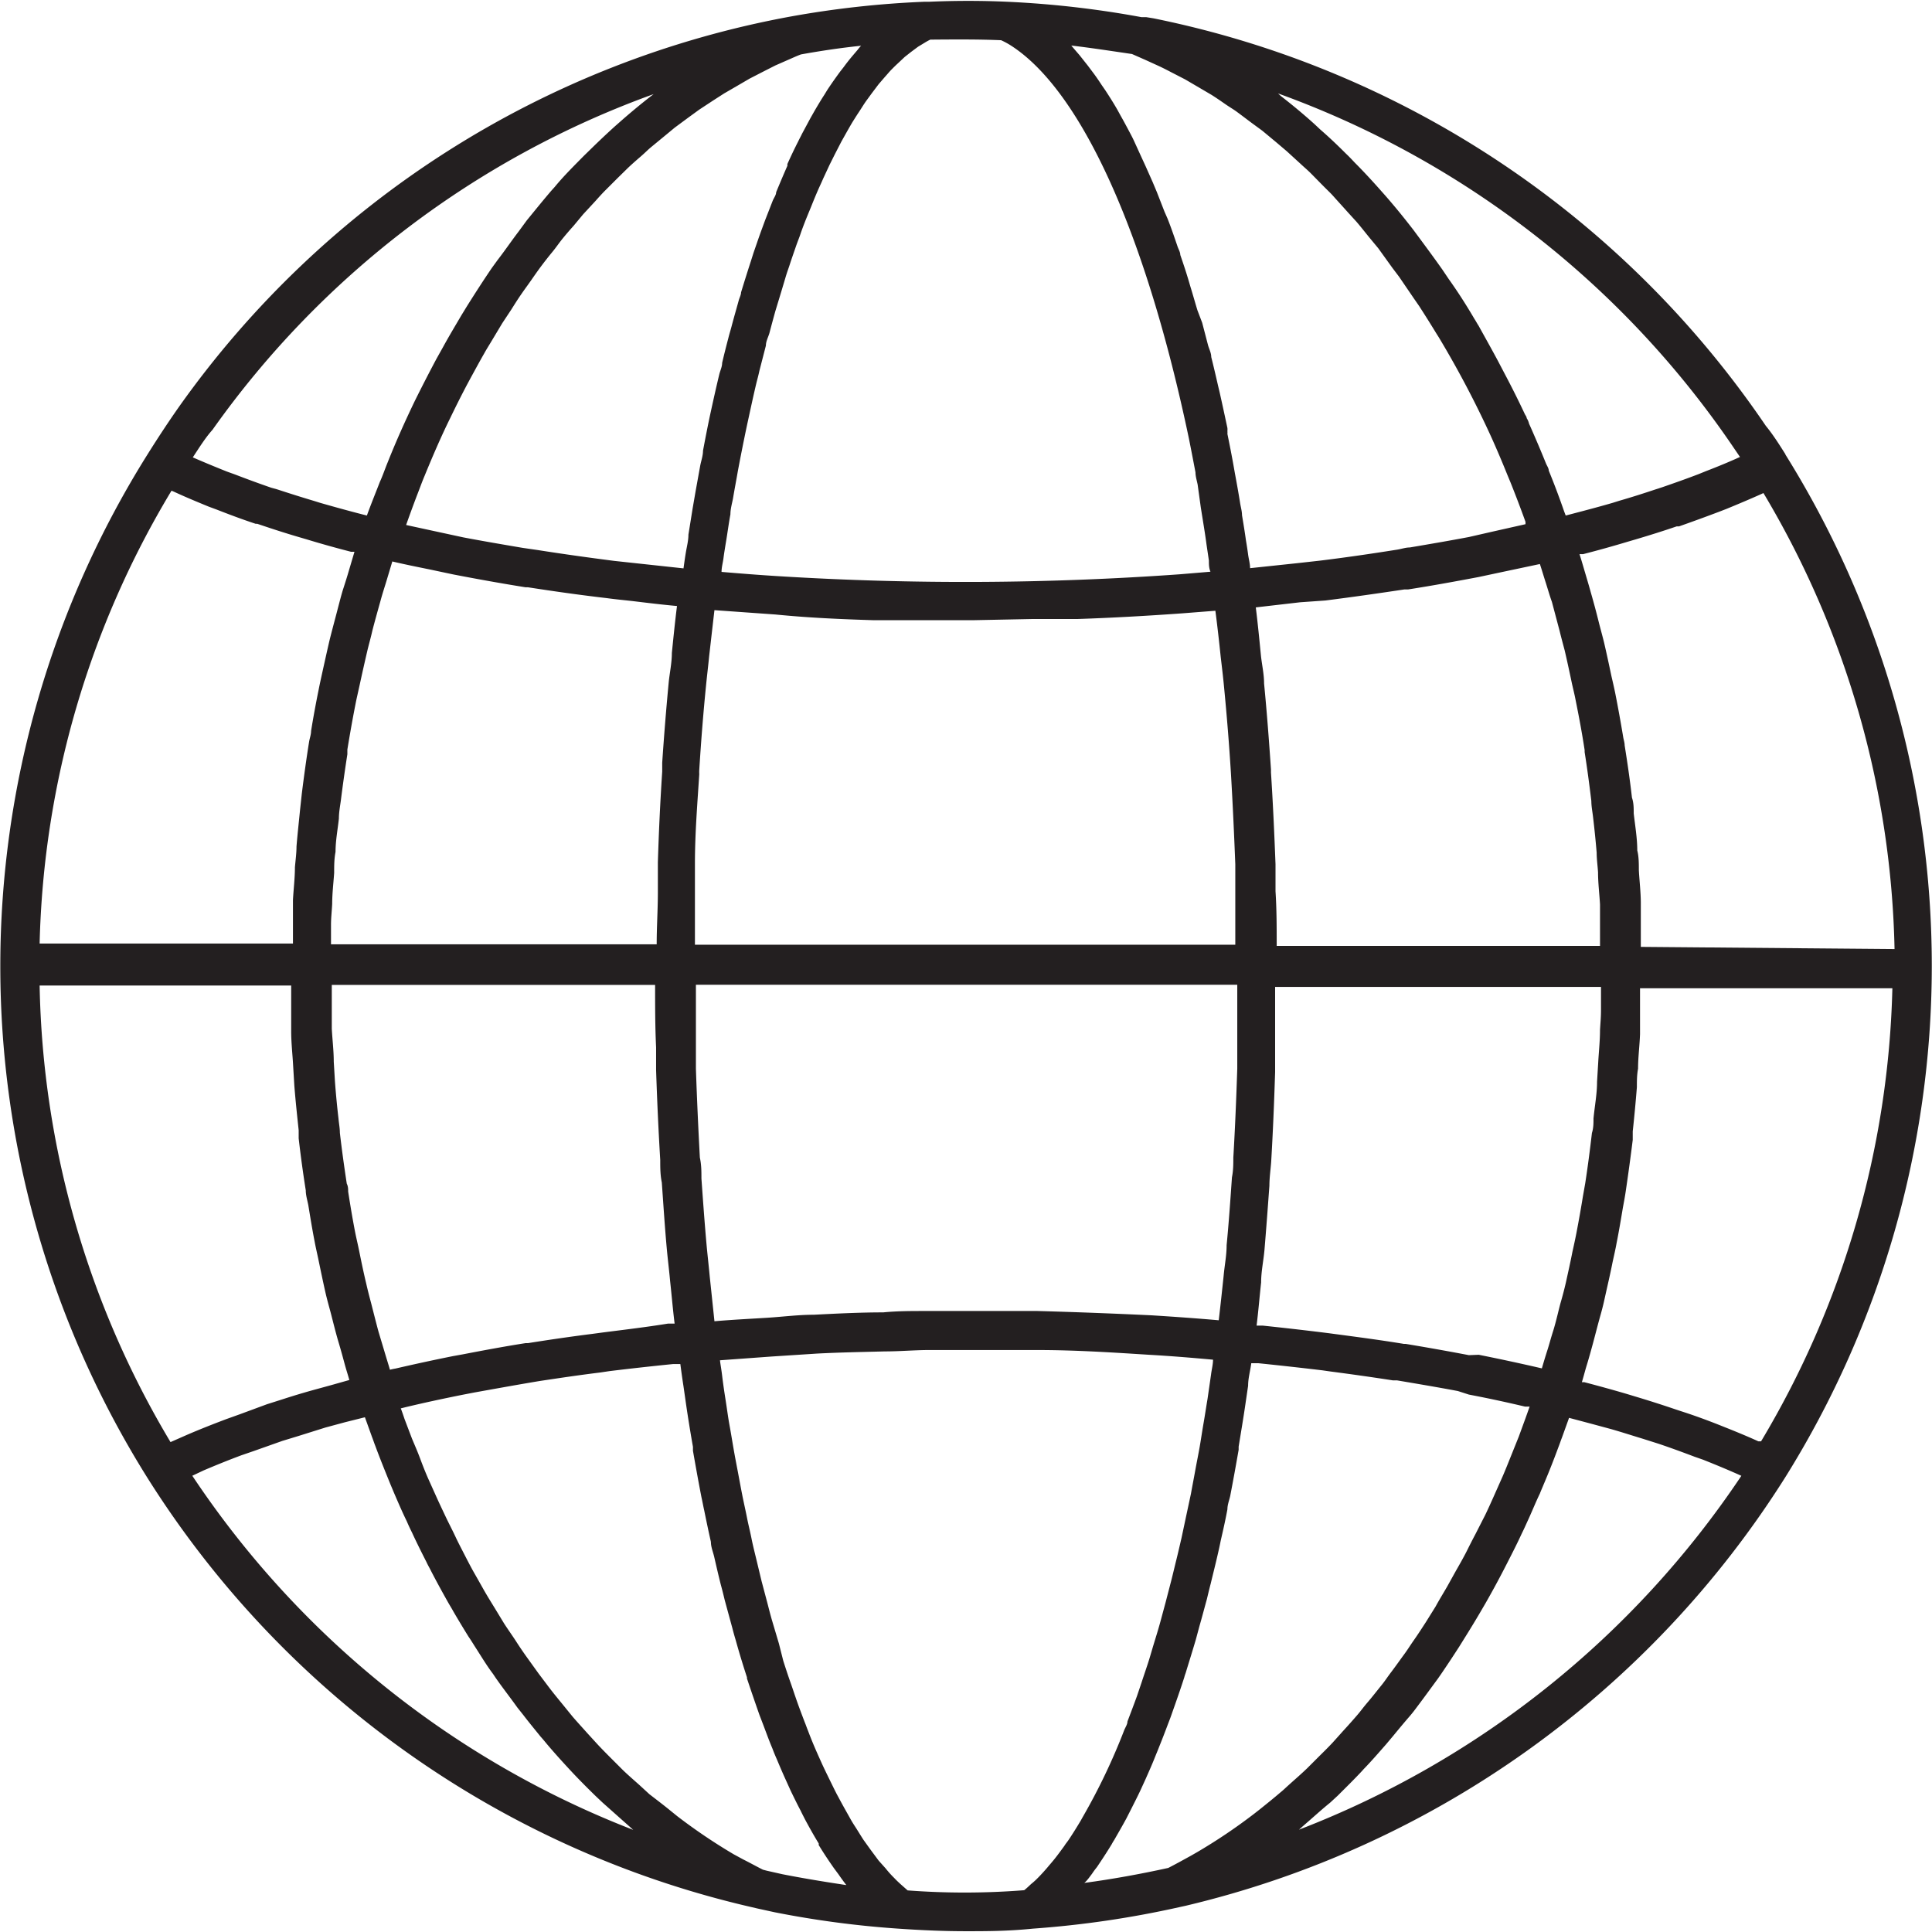 <svg id="Layer_1" data-name="Layer 1" xmlns="http://www.w3.org/2000/svg" viewBox="0 0 98 97.99"><defs><style>.cls-1{fill:#231f20;}</style></defs><title>newsroom-globe</title><path class="cls-1" d="M94.06,25.31h0c-.31-.49-.63-1-1-1.45A49.37,49.37,0,0,0,62,3.19l-.37-.06-.24,0h0a49.93,49.93,0,0,0-6.79-.78c-1.32-.06-2.66-.06-4,0h-.25a49.37,49.37,0,0,0-6.71.74A48.8,48.8,0,0,0,12.58,22.88c-.52.74-1.05,1.54-1.62,2.45h0a48.86,48.86,0,0,0,0,51.88A49.26,49.26,0,0,0,41.62,99h0l.3.07.87.19a49.64,49.64,0,0,0,6.27.83h0c1.31.09,2.4.13,3.43.13s2.11,0,3.39-.13A50.35,50.35,0,0,0,63.31,99h0l.32-.07A49.42,49.42,0,0,0,94.05,77.19a49,49,0,0,0,0-51.88Zm-9.41,29.2c0,.54-.06,1.08-.09,1.62l-.06,1c0,.62-.12,1.24-.18,1.86,0,.25,0,.49-.08.74-.1.86-.21,1.71-.34,2.55l-.12.68q-.15.93-.33,1.86c-.06.31-.13.63-.2.94-.1.52-.21,1-.33,1.55-.08.35-.17.69-.26,1s-.24,1-.38,1.44-.2.69-.3,1-.19.61-.28.92l-.26-.06q-1.44-.33-2.94-.63L78,71c-1.05-.2-2.11-.39-3.2-.57h-.09c-1.09-.18-2.21-.33-3.34-.48l-.45-.06q-1.67-.21-3.39-.39l-.3,0c.09-.72.15-1.46.23-2.19,0-.55.12-1.09.17-1.65.09-1.07.17-2.16.25-3.26,0-.4.06-.8.09-1.21.09-1.51.15-3,.2-4.56,0-.36,0-.73,0-1.1,0-1.06,0-2.13,0-3.21H84.7c0,.39,0,.78,0,1.17S84.67,54.14,84.65,54.51ZM56.12,68.76h-1.8c-1.3,0-2.61,0-3.91,0-.71,0-1.41,0-2.12.07-1.18,0-2.36.06-3.52.12-.78,0-1.55.1-2.32.15s-1.82.1-2.72.18L39.49,67c-.05-.54-.11-1.06-.16-1.6-.1-1.11-.18-2.24-.26-3.36,0-.36,0-.7-.08-1.06-.08-1.49-.15-3-.2-4.51,0-.39,0-.79,0-1.19,0-1,0-2,0-3.07H66.25c0,1.06,0,2.11,0,3.15,0,.37,0,.74,0,1.1-.05,1.52-.11,3-.2,4.52,0,.33,0,.65-.07,1-.08,1.15-.16,2.31-.27,3.44,0,.52-.1,1-.15,1.54-.08.76-.16,1.52-.25,2.27-1.14-.1-2.28-.18-3.39-.25Q59,68.84,56.12,68.76ZM34.06,69.85l-.52.07c-1.11.14-2.2.3-3.27.47l-.12,0c-1.09.17-2.15.37-3.19.57l-.5.09q-1.49.3-2.91.63a2.8,2.8,0,0,0-.28.06c-.09-.31-.19-.62-.28-.93l-.3-1c-.13-.48-.26-1-.38-1.47-.09-.33-.17-.65-.25-1-.13-.54-.24-1.08-.35-1.62-.06-.3-.13-.59-.19-.88-.14-.71-.26-1.43-.37-2.14,0-.13,0-.26-.07-.4-.13-.85-.25-1.71-.35-2.58,0-.24-.05-.48-.07-.72q-.11-.94-.18-1.89l-.06-1c0-.55-.07-1.11-.1-1.67l0-1.07c0-.38,0-.76,0-1.15H36.72c0,1.07,0,2.12.05,3.17,0,.38,0,.77,0,1.14.05,1.54.12,3.06.21,4.57,0,.38,0,.76.08,1.14.08,1.12.15,2.23.25,3.33.05.56.12,1.1.17,1.66.08.72.14,1.46.23,2.17l-.34,0C36.26,69.58,35.15,69.71,34.06,69.85ZM20.34,48.11c0-.52.06-1,.1-1.57,0-.36,0-.71.07-1.07,0-.57.11-1.13.17-1.69,0-.31.06-.62.1-.92q.15-1.19.33-2.34l0-.24c.14-.85.29-1.7.46-2.54l.18-.81c.12-.56.25-1.13.38-1.69.08-.33.17-.64.25-1,.13-.5.27-1,.41-1.5.09-.34.2-.67.3-1l.3-1c.63.15,1.28.28,1.92.41l1.18.25c1.19.23,2.41.45,3.66.65l.12,0c1.29.2,2.62.39,4,.55.43.06.87.1,1.31.15.75.09,1.48.18,2.25.25-.1.79-.18,1.59-.26,2.38,0,.5-.11,1-.16,1.49q-.19,2-.33,4.08c0,.15,0,.3,0,.45-.1,1.52-.17,3-.22,4.6,0,.5,0,1,0,1.52,0,.88-.06,1.76-.06,2.64H20.28c0-.33,0-.66,0-1S20.32,48.49,20.34,48.11ZM47.82,33.72c.5,0,1,0,1.5,0,1.06,0,2.11,0,3.17,0h.34l3-.06c.76,0,1.52,0,2.29,0,1.78-.06,3.56-.16,5.36-.29l1.66-.13c.1.77.19,1.56.27,2.34.06.51.12,1,.17,1.53.14,1.45.26,2.92.35,4.4v0c.09,1.52.16,3.05.22,4.59l0,1.4c0,.89,0,1.78,0,2.68H38.74c0-.86,0-1.72,0-2.58,0-.5,0-1,0-1.52,0-1.53.12-3,.22-4.55a1.8,1.8,0,0,1,0-.22c.09-1.43.2-2.84.34-4.24.05-.51.11-1,.16-1.51.09-.79.18-1.58.27-2.35l3.09.22C44.54,33.6,46.18,33.67,47.82,33.72Zm22.9-1c1.34-.17,2.67-.36,4-.56l.19,0c1.22-.19,2.42-.41,3.58-.63l1.22-.26,1.89-.4c.1.3.19.61.29.92s.21.7.32,1l.39,1.47c.08.33.17.66.26,1,.13.56.25,1.12.37,1.69.06.27.13.54.18.81.17.84.33,1.69.46,2.55,0,0,0,.07,0,.1.13.82.24,1.65.34,2.48,0,.28.06.56.09.84.07.59.13,1.18.18,1.78,0,.33.05.67.07,1,0,.54.07,1.09.1,1.63,0,.37,0,.73,0,1.1s0,.69,0,1H68.25c0-.93,0-1.85-.06-2.77,0-.46,0-.92,0-1.37-.06-1.56-.13-3.12-.23-4.65,0-.05,0-.1,0-.16-.1-1.47-.21-2.92-.35-4.36,0-.48-.11-.95-.16-1.42-.08-.82-.16-1.64-.26-2.44l2.25-.26Zm16,17.57c0-.36,0-.71,0-1.07s0-.76,0-1.14c0-.56-.07-1.12-.1-1.68,0-.34,0-.69-.08-1,0-.63-.11-1.25-.18-1.88,0-.27,0-.54-.09-.8-.1-.89-.23-1.77-.37-2.65,0-.15-.06-.31-.08-.46-.12-.72-.25-1.44-.39-2.15-.06-.3-.13-.6-.2-.9-.12-.57-.24-1.13-.37-1.69-.08-.33-.17-.65-.26-1-.13-.53-.27-1.05-.42-1.57-.09-.33-.19-.66-.29-1s-.18-.62-.28-.93l.18,0c.78-.2,1.53-.41,2.26-.63l.41-.12c.71-.21,1.41-.43,2.08-.66l.12,0c.68-.24,1.34-.48,2-.73l.39-.15c.61-.25,1.2-.5,1.76-.75l.13-.06a46.94,46.94,0,0,1,6.65,23.13ZM91.45,25l.3.44,0,0c-.55.25-1.13.49-1.73.72l-.37.15c-.6.23-1.22.45-1.86.67l-.31.1c-.6.2-1.22.4-1.85.58l-.35.11c-.69.2-1.41.39-2.14.58l-.23.06-.08-.21q-.37-1.07-.78-2.07c0-.12-.09-.24-.14-.36-.25-.62-.51-1.23-.77-1.82l-.09-.2a.85.85,0,0,0-.12-.28l0,0c0-.08-.08-.16-.11-.24-.32-.68-.65-1.34-1-2l-.33-.63c-.33-.62-.67-1.22-1-1.82-.08-.12-.14-.24-.22-.36-.41-.7-.84-1.37-1.29-2l-.33-.49c-.36-.51-.72-1-1.09-1.5l-.37-.5c-.47-.61-.95-1.2-1.45-1.77l-.16-.18c-.45-.51-.9-1-1.37-1.47-.15-.16-.29-.31-.44-.45-.43-.43-.86-.84-1.31-1.23l-.31-.29C69.55,8,69,7.55,68.46,7.13L68.32,7A47.34,47.34,0,0,1,91.45,25ZM60.91,5l.66.29.68.31c.24.11.47.23.7.35l.66.34.7.41.63.37c.24.15.47.31.7.47s.41.26.6.4.48.36.72.54l.56.41.71.59.53.45.7.64c.17.16.35.31.51.47s.47.48.71.72.32.31.47.48.48.53.72.8l.42.46c.25.29.48.59.72.88l.39.47.72,1,.34.45.75,1.1.27.39c.29.45.58.91.86,1.37l.12.19a50.45,50.45,0,0,1,2.67,5.07h0c.28.62.56,1.28.83,1.95l.15.36c.26.65.52,1.33.76,2l0,.12-1.69.38L78,29.5c-1,.19-2,.36-3,.53-.23,0-.46.09-.7.12-1.26.2-2.56.39-3.87.55l-1.17.13-2.36.25c0-.23-.07-.46-.1-.69s-.07-.49-.11-.72c-.06-.44-.13-.86-.2-1.28,0-.21-.07-.43-.1-.64-.08-.5-.17-1-.26-1.48l-.06-.34c-.1-.57-.21-1.12-.32-1.66a.7.7,0,0,0,0-.14h0a.9.9,0,0,0,0-.16c-.13-.61-.26-1.21-.39-1.79l-.09-.38c-.11-.48-.23-1-.34-1.43,0-.2-.1-.39-.16-.59l-.3-1.15L64.23,18c-.11-.36-.21-.72-.32-1.08-.06-.19-.11-.38-.17-.57-.12-.4-.25-.78-.38-1.16,0-.13-.08-.27-.13-.4-.17-.5-.34-1-.52-1.45L62.56,13l-.39-1-.21-.5-.36-.81-.23-.5L61,9.38c-.07-.15-.15-.3-.23-.45s-.28-.53-.43-.79l-.17-.31c-.2-.35-.41-.68-.62-1l-.18-.26c-.15-.23-.3-.45-.46-.66l-.24-.32-.42-.53L58,4.77l-.17-.2C58.85,4.69,59.88,4.85,60.91,5ZM54.27,4.3a3.92,3.92,0,0,1,.53.29c3.57,2.32,6.83,9.58,9,19.93.11.55.22,1.12.33,1.7,0,.2.07.42.11.62L64.4,28l.12.75c.06.37.12.75.17,1.13l.12.81c0,.19,0,.38.08.57l-1.55.13a153,153,0,0,1-20.3.1c-1-.06-2-.14-2.95-.22,0-.24.07-.47.1-.71s.09-.6.14-.9.13-.88.21-1.31c0-.27.08-.54.13-.8.08-.48.17-.94.25-1.41l.12-.63c.13-.66.26-1.31.4-1.95s.28-1.3.43-1.92c.05-.19.1-.38.14-.57l.33-1.28c0-.22.12-.43.18-.64q.15-.57.3-1.11l.21-.69c.1-.33.2-.66.3-1s.15-.45.22-.67.21-.62.31-.91.16-.42.23-.63.21-.58.32-.85.17-.41.25-.61.21-.52.32-.77.18-.39.26-.58l.33-.71.27-.54.33-.64.28-.5c.11-.19.22-.39.34-.58s.19-.3.29-.45.22-.35.34-.52l.3-.41.34-.45.31-.36c.12-.13.23-.27.35-.39s.21-.21.32-.31l.34-.32.33-.26.35-.26.33-.2a2.69,2.69,0,0,1,.29-.16h0C51.89,4.26,53.09,4.25,54.27,4.3ZM47,4.78l-.23.27c-.17.2-.33.4-.49.62l-.18.23c-.22.3-.44.61-.65.93l-.14.23c-.17.26-.33.53-.5.82l-.21.37-.43.8c-.06.13-.13.25-.19.38-.19.37-.37.75-.55,1.15l0,.09c-.19.43-.38.88-.57,1.34,0,.14-.11.28-.17.42l-.39,1-.18.49c-.14.38-.27.77-.41,1.17l-.12.38q-.26.8-.51,1.62c0,.12-.07.25-.11.38-.12.44-.25.88-.37,1.34-.05.19-.11.38-.16.58-.11.42-.22.85-.32,1.28,0,.19-.09.37-.14.56-.15.62-.29,1.25-.43,1.89s-.27,1.31-.4,2c0,.25-.09.5-.14.75l-.24,1.33-.15.87-.21,1.31c0,.3-.08.6-.13.9s-.08.53-.12.81l-2.41-.26-1.11-.12c-1.32-.17-2.61-.35-3.88-.55L30,30.05c-1-.17-2-.34-3-.53l-1.25-.27-1.66-.36c.18-.51.36-1,.55-1.5.13-.33.25-.67.39-1,.41-1,.84-2,1.3-2.93.27-.56.55-1.12.84-1.67l.21-.39c.22-.4.44-.81.67-1.21.12-.22.25-.42.38-.64l.54-.9.45-.68c.17-.27.34-.54.52-.8s.33-.46.49-.69.34-.49.52-.73.36-.47.55-.7.33-.44.49-.64.39-.47.59-.69l.49-.59.62-.67c.16-.18.33-.37.5-.54l.63-.63.52-.51c.21-.2.44-.4.66-.59s.34-.32.52-.47l.68-.56.52-.43.69-.51.55-.4.7-.46L40.22,7l.69-.4.6-.35.68-.35.63-.32.66-.29c.21-.09.42-.19.64-.27,1-.18,2-.33,3.05-.44A1.9,1.9,0,0,0,47,4.78ZM36.74,7s0,0-.05,0c-.54.41-1.06.84-1.58,1.29l-.42.37c-.4.36-.79.73-1.18,1.11l-.42.41c-.5.51-1,1-1.46,1.56l-.18.2c-.42.49-.83,1-1.24,1.5L29.8,14c-.36.47-.72,1-1.07,1.45l-.29.4c-.43.63-.84,1.27-1.25,1.92l-.3.49c-.31.53-.63,1.06-.93,1.61l-.33.59q-.57,1.07-1.11,2.16c-.48,1-.93,2-1.36,3.08-.14.34-.26.7-.4,1-.22.57-.45,1.13-.66,1.71l-.2-.05c-.74-.19-1.46-.39-2.16-.59l-.32-.1c-.64-.19-1.27-.39-1.88-.59L17.25,27c-.64-.22-1.26-.45-1.86-.68L15,26.18c-.6-.24-1.18-.48-1.73-.72l0,0c.33-.5.64-1,1-1.4A46.91,46.91,0,0,1,36.74,7ZM12.19,27.15l.12.05c.56.26,1.16.51,1.77.76l.38.14c.64.25,1.3.5,2,.73l.08,0c.68.23,1.38.46,2.1.67l.41.12q1.08.33,2.25.63l.17,0-.27.91c-.1.35-.21.69-.31,1s-.27,1-.41,1.52c-.09.34-.18.68-.26,1-.13.55-.25,1.1-.37,1.64-.07.32-.14.63-.2.94-.14.69-.27,1.39-.38,2.08,0,.18-.07.36-.1.54-.14.87-.26,1.75-.37,2.63l-.09.83c-.06.62-.13,1.23-.18,1.86,0,.34-.05.7-.08,1.05,0,.55-.07,1.11-.1,1.66,0,.38,0,.76,0,1.14s0,.71,0,1.07H5.5A46.64,46.64,0,0,1,12.19,27.15Zm6.07,25.1c0,.42,0,.82,0,1.23l0,1.09c0,.59.07,1.18.1,1.76l.06,1c.06.76.14,1.51.22,2.26,0,.14,0,.27,0,.41q.15,1.32.36,2.64c0,.25.08.5.13.76.1.61.2,1.23.32,1.84.06.33.14.65.21,1,.11.53.22,1.06.34,1.59.08.35.18.7.26,1s.25,1,.39,1.47.21.73.31,1.1.17.57.25.86l-.92.26-.95.26c-.5.14-1,.29-1.46.44l-.85.27L15.65,74l-.67.24c-.69.26-1.35.52-2,.8l-.84.37A46.75,46.75,0,0,1,5.5,52.25Zm-5,24.86.55-.26c.61-.26,1.25-.52,1.92-.77l.64-.22,1.44-.51.82-.25L20,74.67,21,74.4l1-.25.36,1c.06.15.11.31.17.46.24.65.5,1.29.76,1.93l.18.43c.21.49.43,1,.66,1.47.08.19.17.38.26.56.23.5.48,1,.73,1.49.05.11.11.22.17.33.3.59.62,1.17.94,1.74.08.14.17.28.25.43.25.43.51.86.77,1.28.11.16.21.32.31.48.31.48.62,1,.94,1.42l.12.18c.36.52.74,1,1.11,1.52l.31.39c.29.38.59.74.88,1.1.12.13.23.27.34.4.39.46.79.9,1.19,1.33l0,0c.41.44.83.86,1.25,1.27l.36.34,1,.89.35.31.2.18A47.43,47.43,0,0,1,13.24,77.11ZM43.18,97.33l-.8-.18-.19-.05c-.32-.16-.64-.34-1-.52l-.48-.26a28.69,28.69,0,0,1-2.86-1.93l-.42-.34c-.32-.26-.65-.51-1-.78l-.5-.46c-.28-.25-.57-.5-.84-.76l-.53-.53c-.26-.26-.52-.52-.77-.79l-.53-.58c-.24-.27-.49-.54-.73-.82l-.52-.64c-.23-.28-.46-.56-.68-.85l-.52-.69-.64-.89c-.17-.24-.34-.49-.5-.74s-.41-.6-.61-.91l-.48-.79c-.19-.31-.39-.63-.57-.95s-.31-.55-.47-.83-.35-.65-.53-1-.3-.58-.44-.88-.33-.66-.49-1-.29-.61-.43-.92l-.45-1c-.14-.32-.27-.65-.4-1s-.28-.69-.41-1l-.38-1c-.06-.18-.12-.36-.19-.54l.24-.06C25.06,73.4,26,73.2,27,73l.57-.11c1-.18,2-.36,3-.53l.3-.05c1-.15,2-.3,3.06-.43l.47-.07c1.06-.13,2.15-.25,3.24-.36l.36,0c.05.38.1.75.16,1.13l.12.84c.11.76.23,1.5.36,2.23l0,.2c.14.8.28,1.58.43,2.35.05.22.09.45.14.67.11.54.22,1.07.34,1.6,0,.26.11.51.17.77.11.48.23,1,.34,1.43.07.25.13.5.19.75l.39,1.43c.05.2.11.41.17.61.18.65.37,1.27.57,1.88v.06c.21.63.42,1.24.63,1.84l.18.47c.16.42.31.84.48,1.24.07.19.15.38.23.56.15.36.3.71.46,1.06l.24.53c.17.35.33.68.5,1,.07.15.15.3.22.44.23.43.46.84.7,1.23,0,0,0,0,0,.08.25.41.51.8.77,1.17l.23.31c.13.19.27.38.4.55C45.35,97.72,44.25,97.54,43.18,97.33Zm6.35.82-.34-.3c-.12-.11-.24-.22-.35-.34a5,5,0,0,1-.43-.48l-.35-.39-.43-.58-.33-.46c-.14-.21-.28-.45-.43-.68s-.2-.32-.3-.5-.3-.53-.45-.81-.18-.33-.27-.51-.33-.67-.49-1c-.07-.15-.14-.29-.21-.45-.23-.51-.45-1-.67-1.59-.06-.14-.11-.3-.17-.44-.16-.42-.32-.84-.47-1.28-.08-.23-.16-.48-.25-.73s-.25-.73-.37-1.11L43,85.63q-.16-.54-.33-1.11c-.09-.3-.17-.62-.25-.93l-.3-1.13-.24-1c-.09-.38-.19-.76-.27-1.16s-.16-.7-.23-1.06-.17-.79-.25-1.2-.14-.74-.21-1.11-.16-.83-.23-1.24-.13-.78-.2-1.16-.13-.85-.2-1.29-.12-.79-.17-1.2-.08-.52-.11-.78l2.61-.19,2.31-.15c1.14-.06,2.29-.08,3.44-.11.71,0,1.41-.06,2.12-.07,1.28,0,2.58,0,3.87,0h1.76c1.88,0,3.76.12,5.64.24,1.07.06,2.17.15,3.26.25,0,.25-.07.5-.1.75l-.18,1.25c-.07.41-.13.82-.2,1.22s-.13.82-.2,1.22-.15.78-.22,1.17-.15.8-.22,1.19l-.24,1.12-.24,1.13c-.09.38-.17.74-.26,1.1s-.17.71-.26,1.06-.19.73-.28,1.08l-.27,1c-.1.37-.21.72-.32,1.08s-.17.58-.26.87-.25.75-.37,1.12l-.24.71c-.16.44-.32.86-.48,1.28,0,.14-.1.29-.16.43a31.55,31.55,0,0,1-2.11,4.42l-.1.18c-.21.35-.42.69-.63,1-.07.1-.14.18-.2.28-.19.26-.37.51-.56.74s-.18.21-.27.32-.33.38-.5.55a3.49,3.49,0,0,1-.35.32c-.12.11-.24.23-.36.32A38.45,38.45,0,0,1,49.53,98.15Zm9.35-.84c.08-.12.16-.23.25-.34.25-.37.5-.75.75-1.16a2.53,2.53,0,0,1,.13-.22c.2-.35.41-.71.61-1.08l.26-.51c.15-.3.31-.61.46-.93l.27-.59c.14-.32.29-.65.43-1s.17-.41.25-.62c.15-.37.3-.76.45-1.16.07-.18.14-.36.2-.54.21-.59.42-1.19.62-1.81a1.87,1.87,0,0,1,.07-.22c.17-.56.35-1.13.52-1.71l.18-.67c.13-.45.25-.91.38-1.38.06-.25.12-.51.19-.77.11-.46.23-.93.34-1.41.06-.26.12-.52.17-.78.12-.52.23-1,.34-1.59,0-.23.09-.45.14-.67.15-.77.29-1.55.43-2.35l0-.16c.12-.74.25-1.5.36-2.27l.12-.82c0-.38.11-.75.16-1.14l.37,0q1.65.17,3.24.36l.42.06c1.07.14,2.13.29,3.16.45l.21,0c1,.17,2.08.35,3.08.54L78,73c1,.19,1.92.39,2.85.61l.23,0-.21.59-.34.93-.45,1.12c-.12.3-.24.6-.37.9l-.48,1.08c-.13.29-.26.58-.4.87l-.51,1c-.15.28-.29.56-.43.84s-.36.67-.55,1l-.45.81c-.19.33-.39.65-.58,1l-.48.77c-.2.31-.4.62-.61.92s-.33.5-.5.73-.43.6-.65.89-.33.47-.51.69-.45.57-.69.85-.34.43-.52.64-.48.55-.73.82l-.52.58c-.26.28-.53.54-.79.8l-.51.51c-.29.28-.59.54-.88.8s-.31.29-.47.42c-.35.3-.71.59-1.06.87l-.32.25a28.05,28.05,0,0,1-2.89,1.94l-.28.16c-.38.21-.76.42-1.15.62-1.41.31-2.84.57-4.26.76C58.62,97.67,58.75,97.48,58.88,97.31Zm10.5-2.24.19-.17.39-.34c.32-.28.63-.56,1-.86l.39-.36c.41-.41.83-.82,1.23-1.25l.08-.09c.39-.4.76-.83,1.13-1.25l.37-.44c.28-.34.57-.69.84-1,.12-.14.23-.28.34-.43.37-.49.74-1,1.1-1.49l.18-.26c.3-.44.59-.88.88-1.33l.33-.53c.25-.4.5-.81.74-1.22l.28-.48q.48-.84.93-1.71l.2-.39c.24-.47.48-.94.7-1.42.1-.2.19-.4.28-.6.22-.47.43-1,.64-1.43.06-.16.13-.31.19-.46.27-.63.52-1.27.76-1.92.06-.15.11-.31.17-.46l.36-1,1.13.3,1,.27c.56.16,1.08.33,1.61.49l.82.26c.62.21,1.22.43,1.8.65l.43.15c.68.27,1.33.54,1.95.82A47.55,47.55,0,0,1,69.38,95.07Zm23.44-19.7,0,0-.07,0h0l0,0-.07,0c-.57-.26-1.18-.51-1.81-.76l-.15-.06c-.63-.25-1.28-.49-2-.72l-.27-.09q-1-.34-2.07-.66l-.33-.1c-.71-.21-1.44-.41-2.2-.61l-.12,0c.09-.29.16-.58.25-.87s.21-.72.31-1.09.26-1,.39-1.46.18-.71.26-1.07.23-1,.34-1.56c.07-.33.15-.66.21-1,.12-.6.22-1.2.32-1.8.05-.27.1-.53.14-.8.13-.88.25-1.75.36-2.64,0-.14,0-.28,0-.43.08-.74.15-1.49.21-2.24,0-.31,0-.63.06-.94,0-.58.08-1.17.1-1.76,0-.36,0-.73,0-1.09s0-.82,0-1.23H99.48A46.92,46.92,0,0,1,92.82,75.37Z" transform="translate(-3.49 -2.26)"/></svg>